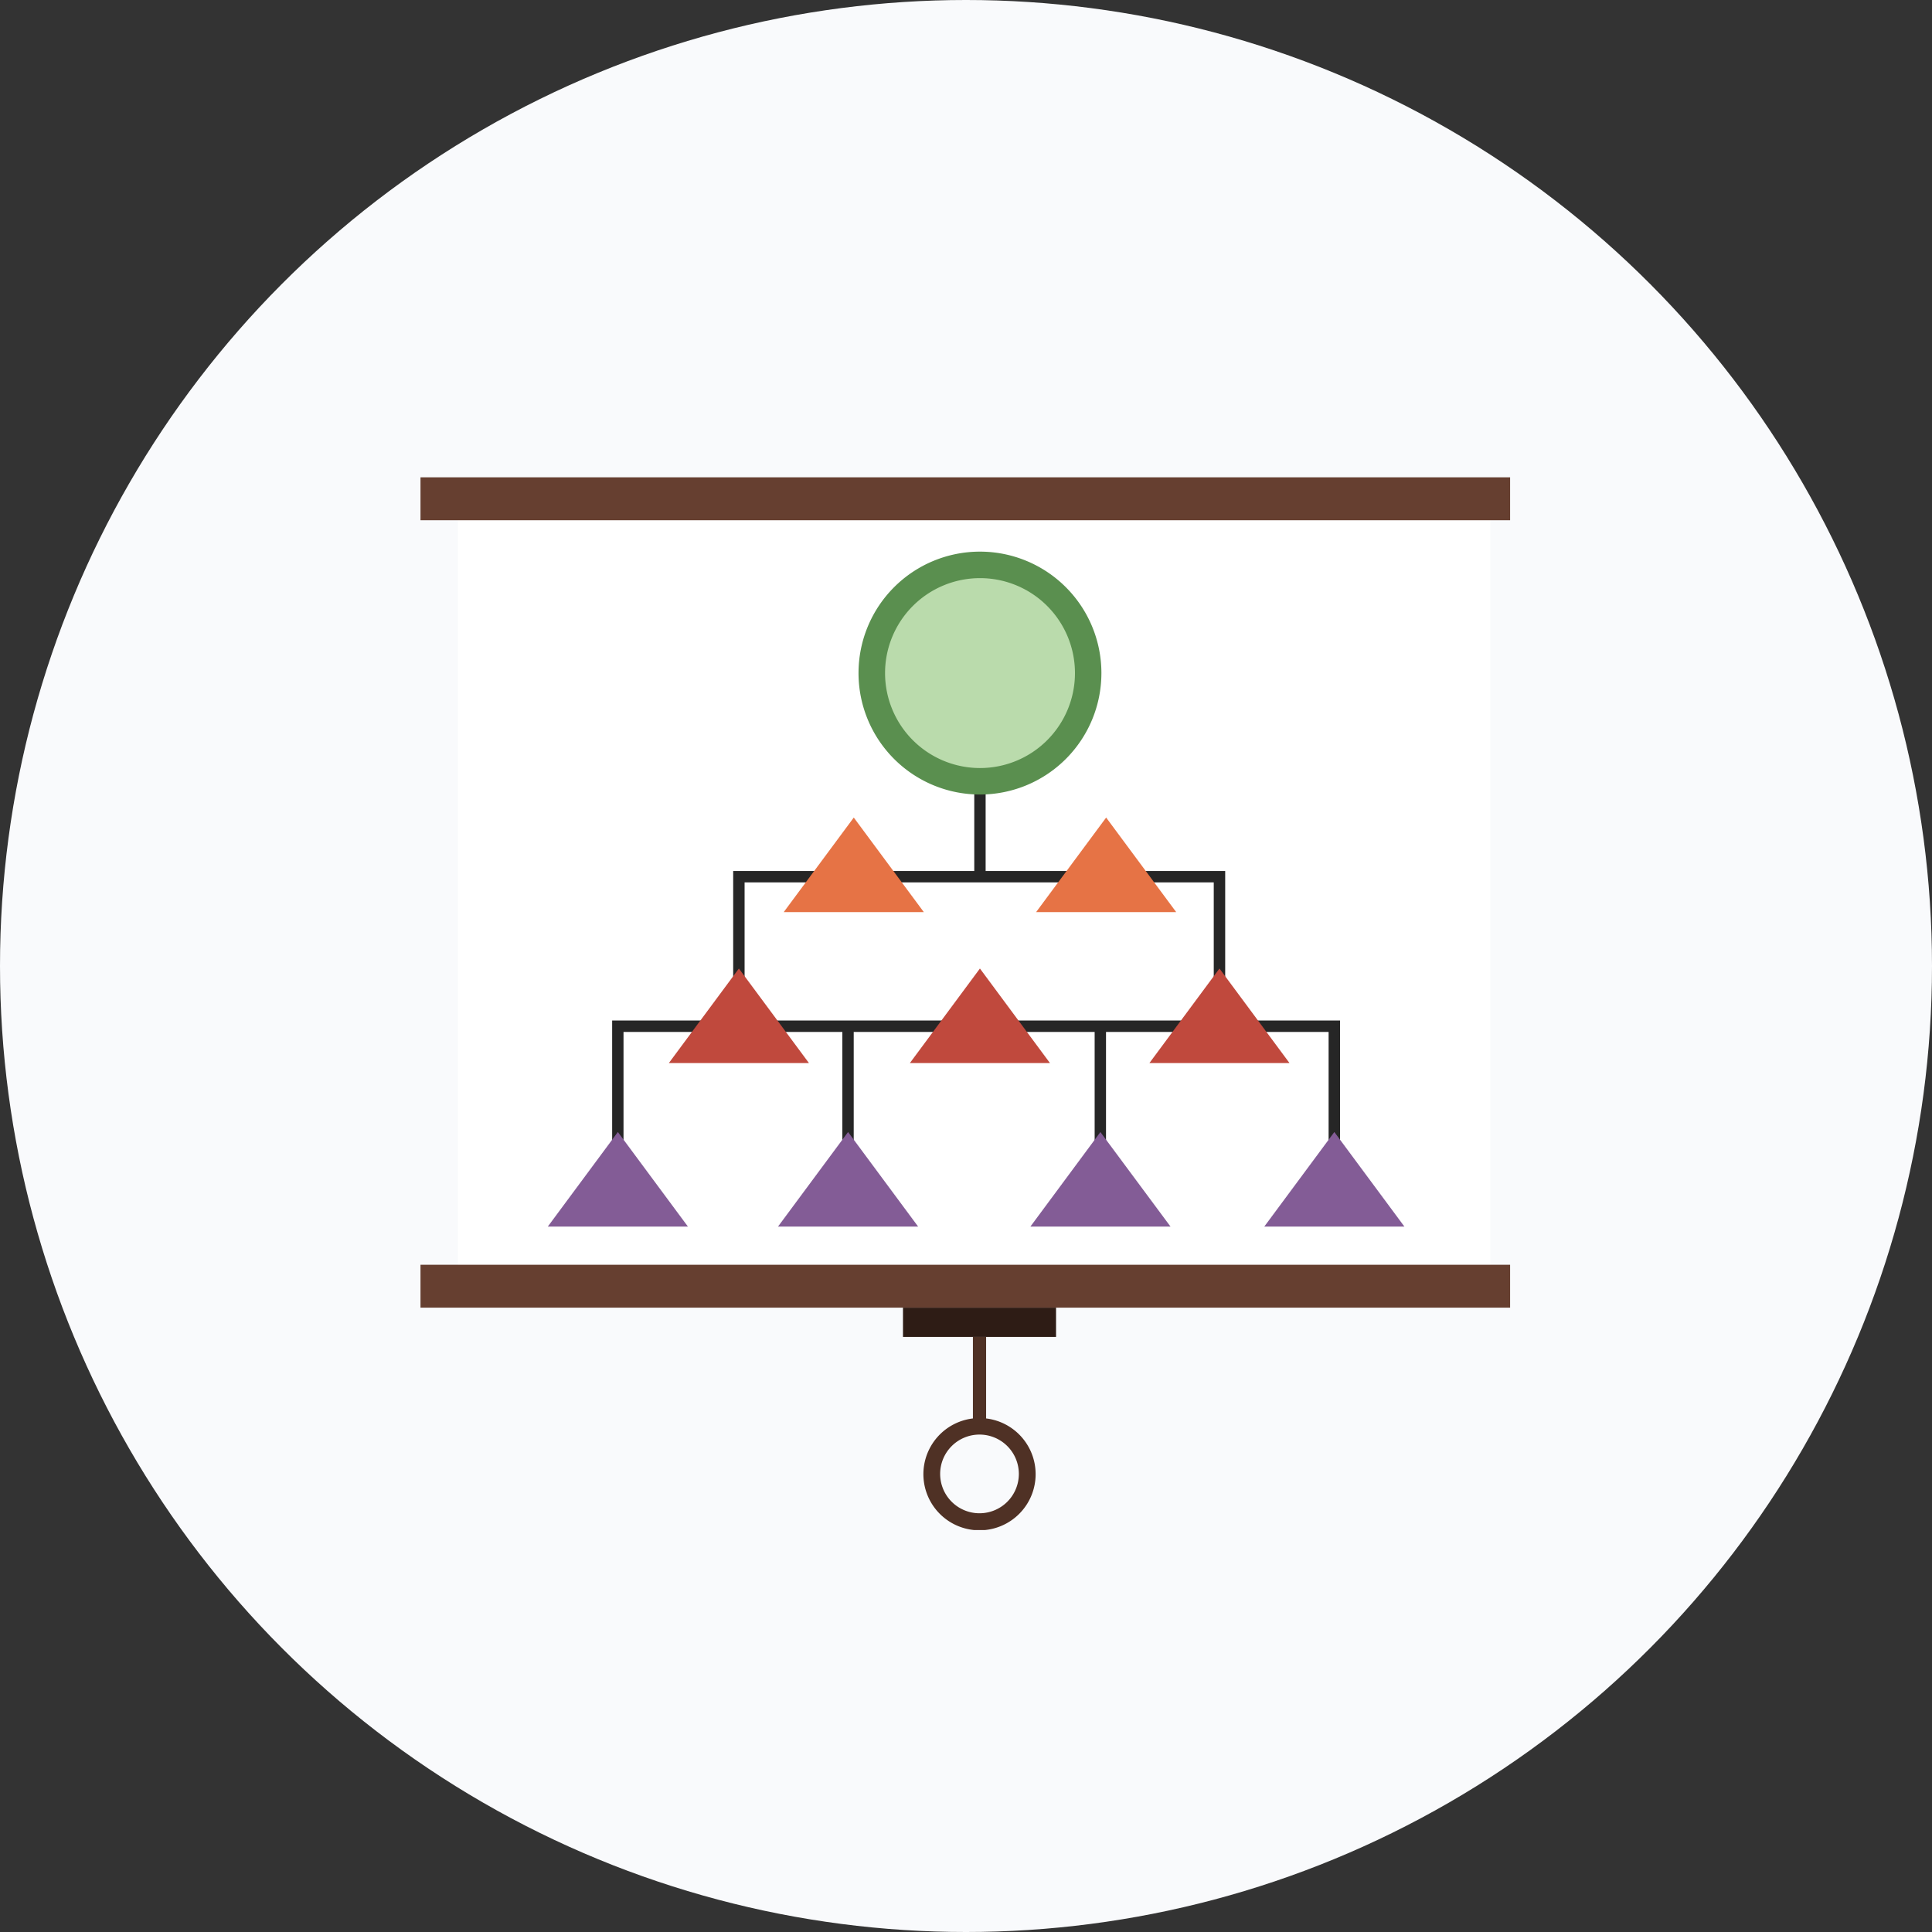 <svg xmlns="http://www.w3.org/2000/svg" xmlns:xlink="http://www.w3.org/1999/xlink" width="170" height="170" viewBox="0 0 170 170"><rect x="0" y="0" width="170" height="170" fill="#333333" stroke="none"/><defs><clipPath id="a"><rect width="95.877" height="92.632" fill="none"/></clipPath></defs><g transform="translate(-598 -1229)"><circle cx="85" cy="85" r="85" transform="translate(598 1229)" fill="#f9fafc"/><g transform="translate(635 1271)"><rect width="90.84" height="65.662" transform="translate(3.293 3.777)" fill="#fff"/><rect width="95.877" height="3.777" transform="translate(0 0)" fill="#663f30"/><rect width="95.877" height="3.775" transform="translate(0 69.288)" fill="#663f30"/><rect width="13.468" height="2.573" transform="translate(42.455 73.063)" fill="#2e1c15"/><g transform="translate(0 0)"><g clip-path="url(#a)"><path d="M29.548,48.247V41.07H28.386v7.177a4.938,4.938,0,1,0,1.162,0m-.582,8.343a3.462,3.462,0,1,1,3.462-3.462,3.463,3.463,0,0,1-3.462,3.462" transform="translate(20.222 34.565)" fill="#4f3125"/><path d="M63.1,38.084V24.93H42.021V11.539h-1V24.93H19.807V38.084H9.157V55.04h1V39.09H29.413V49.867h1V39.09h21.2V49.867h1V39.09H72.2V52.972h1.006V38.084ZM20.811,25.933H62.093V38.084H20.811Z" transform="translate(7.707 9.711)" fill="#262626"/><path d="M42.3,14.238A10.686,10.686,0,1,1,31.615,3.551,10.687,10.687,0,0,1,42.3,14.238" transform="translate(17.615 2.988)" fill="#5a8f4f"/><path d="M38.907,13.172a8.355,8.355,0,1,1-8.355-8.355,8.355,8.355,0,0,1,8.355,8.355" transform="translate(18.681 4.054)" fill="#badbac"/><path d="M18.411,39.6H6.083l6.164-8.321Z" transform="translate(5.12 26.328)" fill="#835c96"/><path d="M29.41,39.6H17.082l6.164-8.321Z" transform="translate(14.377 26.328)" fill="#835c96"/><path d="M41.469,39.6H29.141L35.3,31.283Z" transform="translate(24.526 26.328)" fill="#835c96"/><path d="M52.644,39.6H40.316l6.164-8.321Z" transform="translate(33.931 26.328)" fill="#835c96"/><path d="M24.194,31.789H11.866l6.164-8.32Z" transform="translate(9.987 19.752)" fill="#c0493d"/><path d="M35.71,31.789H23.382l6.164-8.32Z" transform="translate(19.679 19.752)" fill="#c0493d"/><path d="M47.155,31.789H34.827l6.164-8.32Z" transform="translate(29.311 19.752)" fill="#c0493d"/><path d="M29.683,24.577H17.355l6.164-8.32Z" transform="translate(14.606 13.681)" fill="#e67345"/><path d="M41.741,24.577H29.413l6.164-8.32Z" transform="translate(24.755 13.681)" fill="#e67345"/></g></g></g></g></svg>